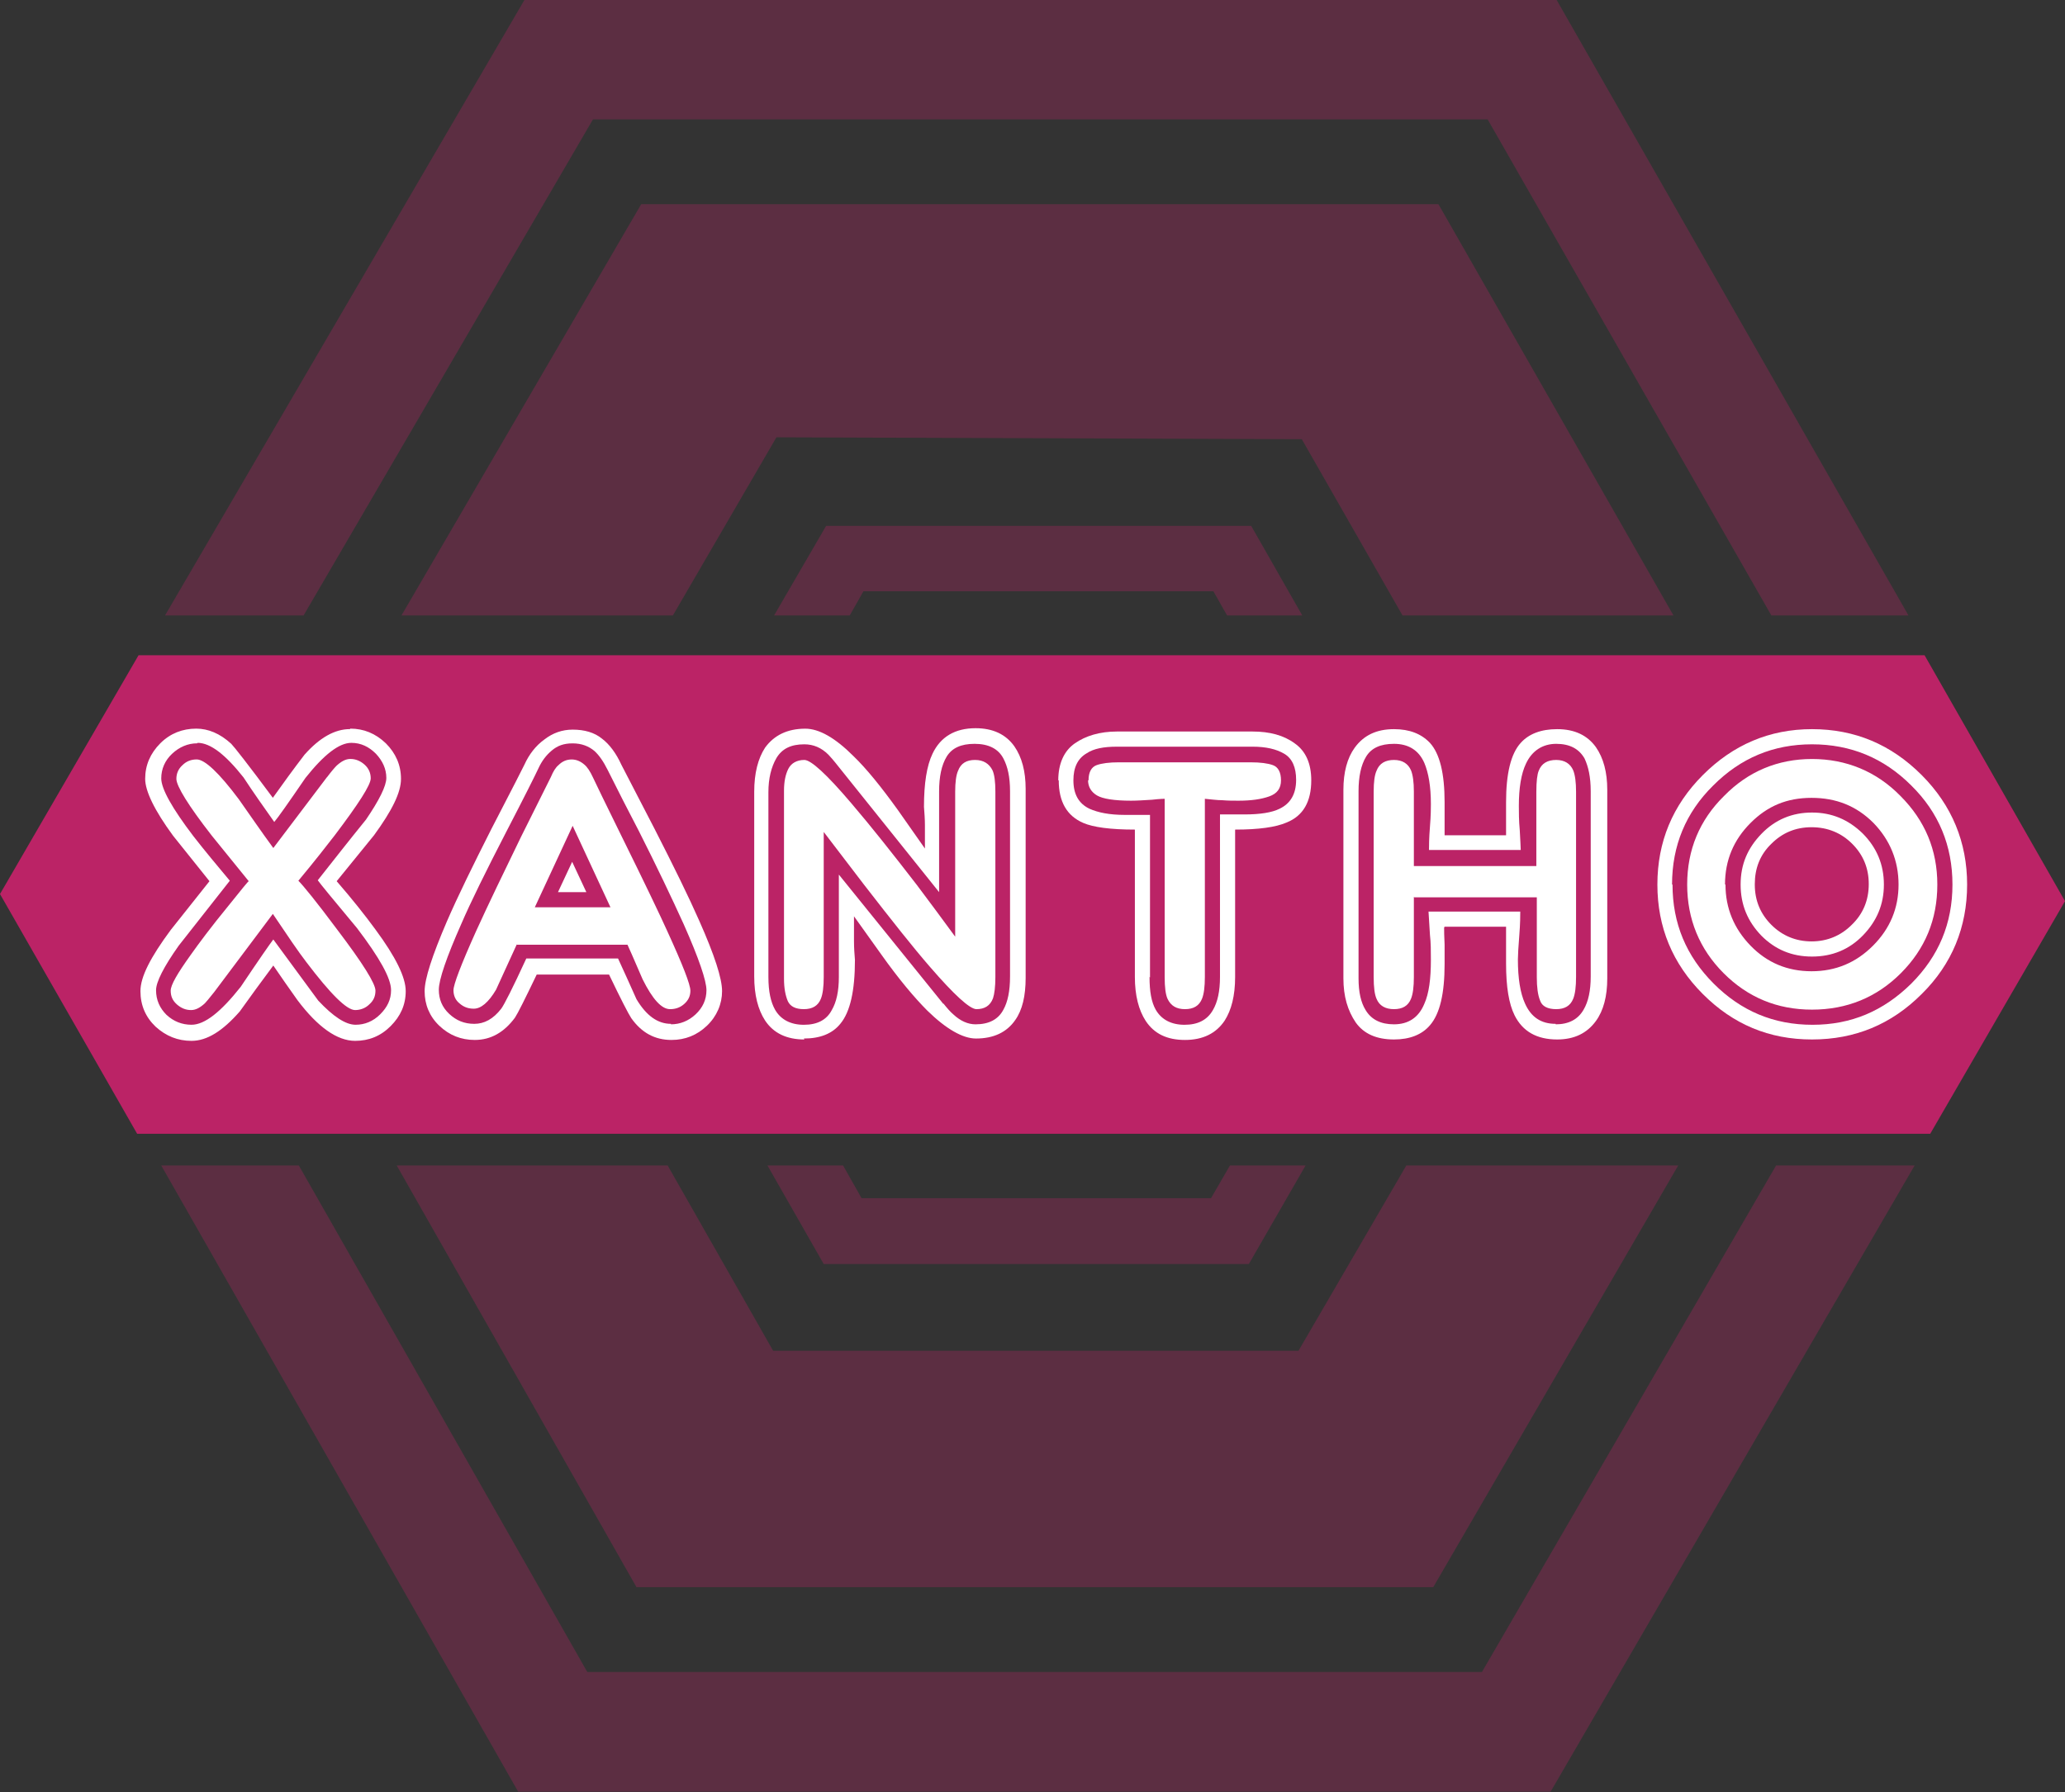 <svg width="220" height="191" viewBox="0 0 220 191" fill="none" xmlns="http://www.w3.org/2000/svg">
<rect x="0" y="0" width="220" height="191" fill="#333333" stroke="none"/>
<g clip-path="url(#clip0_543_154)">
<g opacity="0.3">
<path d="M32.343 65.583L63.174 12.723H158.489L188.715 65.583H203.325L165.844 0H55.869L17.582 65.583H32.343Z" fill="#BB2366"/>
<path d="M189.219 124.199L157.884 178.17H62.569L31.839 124.199H17.179L55.214 190.943H165.189L203.98 124.199H189.219Z" fill="#BB2366"/>
<path d="M71.688 65.583L82.72 46.6L138.69 46.802L149.421 65.583H178.287L153.249 21.76H68.312L42.771 65.583H71.688Z" fill="#BB2366"/>
<path d="M149.824 124.199L138.338 143.94H82.368L71.133 124.199H42.267L67.809 169.133H152.695L178.791 124.199H149.824Z" fill="#BB2366"/>
<path d="M131.033 124.199L129.018 127.683H91.788L89.824 124.199H81.763L87.758 134.7H133.048L139.093 124.199H131.033Z" fill="#BB2366"/>
<path d="M90.529 65.583L91.99 63.008H129.27L130.73 65.583H138.741L133.3 56.041H88.01L82.469 65.583H90.529Z" fill="#BB2366"/>
</g>
<path d="M205.038 69.824H202.116H190.378H169.924H156.423H152.242H141.965H140.453H79.597H75.164H67.758H60.806H47.557H29.471H15.013H14.761L0 95.27L14.61 120.816H29.219H46.348H58.942H67.355H72.947H79.194H140.806H144.181H152.645H157.935H171.033H190.932H202.872H205.642L220 96.027L205.038 69.824Z" fill="#BB2366"/>
<path d="M209.572 94.26C209.572 98.804 207.96 102.742 204.736 105.923C201.511 109.154 197.632 110.769 193.048 110.769C188.464 110.769 184.635 109.154 181.411 105.923C178.186 102.691 176.574 98.804 176.574 94.26C176.574 89.716 178.186 85.829 181.411 82.597C184.635 79.366 188.514 77.7 193.048 77.7C197.582 77.7 201.461 79.316 204.736 82.597C207.96 85.829 209.572 89.767 209.572 94.26ZM178.186 94.26C178.186 98.4 179.647 101.884 182.569 104.812C185.491 107.74 188.967 109.204 193.098 109.204C197.229 109.204 200.655 107.74 203.627 104.812C206.549 101.884 208.01 98.4 208.01 94.26C208.01 90.12 206.549 86.586 203.627 83.708C200.705 80.78 197.179 79.316 193.048 79.316C188.917 79.316 185.441 80.78 182.519 83.708C179.597 86.586 178.136 90.12 178.136 94.26H178.186ZM206.398 94.26C206.398 97.996 205.088 101.126 202.519 103.701C199.95 106.276 196.776 107.589 193.048 107.589C189.32 107.589 186.197 106.276 183.627 103.701C181.058 101.126 179.748 97.945 179.748 94.26C179.748 90.574 181.058 87.394 183.678 84.819C186.247 82.193 189.421 80.881 193.048 80.881C196.675 80.881 199.899 82.193 202.469 84.819C205.088 87.444 206.398 90.574 206.398 94.26ZM183.829 94.26C183.829 96.784 184.736 98.955 186.499 100.773C188.262 102.59 190.428 103.499 192.998 103.499C195.567 103.499 197.733 102.59 199.547 100.773C201.36 98.955 202.267 96.784 202.267 94.26C202.267 91.736 201.36 89.514 199.597 87.697C197.783 85.879 195.617 85.021 192.998 85.021C190.378 85.021 188.312 85.879 186.499 87.697C184.685 89.514 183.778 91.685 183.778 94.26H183.829ZM200.705 94.26C200.705 96.38 199.95 98.147 198.489 99.662C197.028 101.177 195.214 101.934 193.048 101.934C190.882 101.934 189.118 101.177 187.658 99.713C186.197 98.198 185.441 96.431 185.441 94.26C185.441 92.089 186.197 90.372 187.658 88.858C189.118 87.343 190.932 86.586 193.048 86.586C195.164 86.586 196.927 87.343 198.438 88.807C199.95 90.322 200.705 92.139 200.705 94.26ZM186.952 94.26C186.952 95.977 187.557 97.39 188.715 98.551C189.874 99.713 191.335 100.318 192.998 100.318C194.66 100.318 196.121 99.713 197.28 98.551C198.489 97.39 199.093 95.926 199.093 94.209C199.093 92.493 198.489 91.079 197.33 89.918C196.171 88.757 194.71 88.151 192.998 88.151C191.285 88.151 189.874 88.757 188.715 89.918C187.506 91.079 186.952 92.543 186.952 94.209V94.26Z" fill="white"/>
<path d="M37.33 77.645C38.741 77.645 40 78.15 41.108 79.21C42.166 80.27 42.72 81.533 42.72 82.997C42.72 84.461 41.763 86.379 39.849 89.005C37.683 91.68 36.322 93.347 35.869 93.902C37.532 95.82 38.892 97.537 40 99.052C42.166 101.98 43.224 104.151 43.224 105.615C43.224 107.079 42.67 108.291 41.612 109.351C40.554 110.411 39.295 110.916 37.834 110.916C35.919 110.916 33.854 109.452 31.688 106.574C30.831 105.363 29.975 104.151 29.118 102.889C27.909 104.504 26.7 106.17 25.542 107.786C23.728 109.856 22.066 110.916 20.403 110.916C18.942 110.916 17.683 110.411 16.574 109.402C15.516 108.392 14.962 107.13 14.962 105.615C14.962 104.1 16.02 102.03 18.186 99.102C19.547 97.386 20.957 95.618 22.317 93.902C21.008 92.286 19.748 90.671 18.438 89.055C16.474 86.379 15.466 84.309 15.466 82.997C15.466 81.533 16.02 80.27 17.078 79.21C18.136 78.15 19.446 77.645 20.907 77.645C22.166 77.645 23.426 78.15 24.635 79.261C24.937 79.564 26.448 81.482 29.068 85.016C30.176 83.451 31.285 81.936 32.443 80.422C34.055 78.604 35.667 77.695 37.28 77.695L37.33 77.645ZM21.008 79.21C20 79.21 19.093 79.614 18.337 80.321C17.582 81.028 17.179 81.936 17.179 82.946C17.179 84.057 18.337 86.127 20.605 89.106C21.864 90.721 23.174 92.286 24.484 93.852C22.67 96.174 20.856 98.446 19.043 100.768C17.431 103.04 16.625 104.656 16.625 105.514C16.625 106.574 17.028 107.433 17.733 108.139C18.489 108.846 19.395 109.2 20.403 109.2C21.814 109.2 23.526 107.836 25.642 105.161C27.607 102.232 28.766 100.566 29.118 100.112C30.73 102.283 32.292 104.454 33.904 106.625C35.516 108.341 36.826 109.2 37.884 109.2C38.841 109.2 39.748 108.846 40.504 108.089C41.26 107.332 41.663 106.524 41.663 105.514C41.663 104.252 40.453 102.081 38.035 98.9C35.466 95.82 34.055 94.104 33.854 93.801C35.567 91.63 37.229 89.51 38.992 87.339C40.403 85.269 41.159 83.754 41.159 82.896C41.159 81.936 40.756 81.078 40.05 80.321C39.295 79.564 38.438 79.16 37.431 79.16C36.121 79.16 34.509 80.422 32.544 82.896C30.68 85.622 29.572 87.187 29.219 87.591C28.111 86.026 27.003 84.461 25.945 82.845C24.03 80.422 22.418 79.16 21.058 79.16L21.008 79.21ZM34.861 82.795C35.315 82.189 35.667 81.785 35.869 81.583C36.373 81.129 36.826 80.876 37.33 80.876C37.884 80.876 38.388 81.078 38.841 81.482C39.295 81.886 39.496 82.391 39.496 82.946C39.496 83.653 38.186 85.672 35.667 89.005C34.811 90.115 33.552 91.731 31.788 93.852C32.292 94.356 33.703 96.073 35.919 99.052C38.64 102.636 40 104.807 40 105.565C40 106.17 39.798 106.625 39.345 107.029C38.942 107.433 38.388 107.635 37.834 107.635C36.927 107.635 35.214 105.918 32.645 102.535C31.788 101.425 30.63 99.708 29.068 97.386L22.821 105.716C22.267 106.423 21.914 106.827 21.814 106.928C21.31 107.382 20.856 107.635 20.353 107.635C19.799 107.635 19.295 107.433 18.841 107.029C18.388 106.625 18.186 106.17 18.186 105.565C18.186 104.959 18.892 103.747 20.302 101.778C21.159 100.566 22.468 98.799 24.332 96.527C25.743 94.76 26.448 93.902 26.499 93.902C25.189 92.286 23.879 90.671 22.569 89.055C20.05 85.824 18.791 83.754 18.791 82.997C18.791 82.441 18.992 81.936 19.446 81.532C19.849 81.129 20.353 80.927 20.957 80.927C21.814 80.927 23.325 82.34 25.441 85.168C26.65 86.884 27.859 88.651 29.118 90.368L34.811 82.845L34.861 82.795Z" fill="white"/>
<path d="M57.179 103.853C55.919 106.478 55.164 107.993 54.861 108.447C53.703 110.012 52.292 110.82 50.579 110.82C49.118 110.82 47.859 110.315 46.801 109.305C45.743 108.295 45.239 107.033 45.239 105.62C45.239 104.307 46.045 101.833 47.607 98.198C48.766 95.522 50.378 92.24 52.343 88.353C53.501 86.081 54.71 83.809 55.869 81.487C56.373 80.376 57.078 79.467 57.985 78.811C58.892 78.104 59.899 77.751 61.008 77.751C62.267 77.751 63.325 78.053 64.131 78.71C64.937 79.316 65.642 80.275 66.197 81.487C67.355 83.759 68.564 86.031 69.723 88.302C71.788 92.341 73.4 95.623 74.509 98.147C76.121 101.783 76.927 104.256 76.927 105.62C76.927 106.983 76.373 108.295 75.315 109.305C74.257 110.315 72.998 110.82 71.537 110.82C69.773 110.82 68.363 110.063 67.254 108.497C66.952 108.043 66.146 106.478 64.887 103.853H57.229H57.179ZM71.486 109.154C72.443 109.154 73.35 108.8 74.106 108.094C74.862 107.387 75.264 106.528 75.264 105.519C75.264 104.509 74.458 102.136 72.846 98.501C71.537 95.623 69.975 92.341 68.061 88.555C66.952 86.434 65.844 84.263 64.736 82.042C64.282 81.133 63.829 80.477 63.325 80.022C62.72 79.518 61.965 79.215 61.008 79.215C60.05 79.215 59.395 79.467 58.791 79.972C58.186 80.477 57.733 81.083 57.38 81.84C57.028 82.597 55.919 84.819 53.955 88.605C51.738 92.897 50.126 96.178 49.169 98.4C47.557 102.035 46.751 104.408 46.751 105.468C46.751 106.478 47.103 107.336 47.859 108.043C48.615 108.75 49.471 109.103 50.529 109.103C51.587 109.103 52.544 108.598 53.401 107.488C53.703 107.084 54.61 105.317 56.071 102.136H65.844C66.499 103.55 67.154 105.014 67.809 106.478C68.867 108.245 70.076 109.103 71.486 109.103V109.154ZM55.063 100.621C54.307 102.237 53.602 103.853 52.846 105.468C52.04 106.831 51.234 107.488 50.479 107.488C49.924 107.488 49.421 107.336 48.967 106.932C48.514 106.579 48.312 106.074 48.312 105.519C48.312 104.913 49.118 102.792 50.73 99.208C52.04 96.33 53.652 92.998 55.516 89.161C56.574 87.04 57.632 84.92 58.69 82.799C58.942 82.194 59.194 81.79 59.496 81.537C59.899 81.133 60.353 80.931 60.907 80.931C61.411 80.931 61.864 81.133 62.267 81.487C62.569 81.739 62.871 82.194 63.174 82.85C63.476 83.506 64.484 85.576 66.247 89.161C68.766 94.26 70.378 97.643 71.083 99.208C72.746 102.843 73.552 104.913 73.552 105.569C73.552 106.124 73.35 106.579 72.897 106.983C72.443 107.387 71.94 107.538 71.385 107.538C70.479 107.538 69.521 106.478 68.463 104.357C67.506 102.136 66.952 100.874 66.851 100.672H55.063V100.621ZM65.038 96.683L61.008 87.999L56.977 96.683H65.088H65.038ZM60.957 91.837L62.468 95.068H59.446L60.957 91.837Z" fill="white"/>
<path d="M85.693 110.769C83.829 110.769 82.418 110.113 81.511 108.75C80.756 107.589 80.353 106.024 80.353 104.055V84.364C80.353 82.395 80.756 80.83 81.511 79.669C82.469 78.356 83.879 77.65 85.793 77.65C87.254 77.65 88.967 78.609 90.932 80.578C92.292 81.891 93.854 83.809 95.668 86.333C96.625 87.697 97.582 89.06 98.539 90.423C98.539 89.464 98.539 88.656 98.539 87.949C98.539 87.293 98.489 86.636 98.438 85.98C98.438 83.456 98.741 81.588 99.345 80.325C100.202 78.508 101.763 77.599 103.929 77.599C105.793 77.599 107.154 78.255 108.06 79.518C108.867 80.679 109.27 82.194 109.27 84.061V104.206C109.27 106.124 108.917 107.639 108.161 108.699C107.254 110.012 105.844 110.668 103.98 110.668C102.569 110.668 100.806 109.659 98.791 107.69C97.431 106.326 95.768 104.357 93.904 101.732C92.947 100.369 91.94 99.006 90.982 97.643C90.982 98.652 90.982 99.511 90.982 100.268C90.982 101.025 91.033 101.682 91.083 102.287C91.083 105.569 90.579 107.841 89.521 109.103C88.665 110.163 87.355 110.668 85.642 110.668L85.693 110.769ZM100.504 106.932C100.907 107.437 101.259 107.841 101.562 108.093C102.317 108.8 103.123 109.154 103.929 109.154C105.34 109.154 106.348 108.649 106.902 107.589C107.355 106.781 107.607 105.62 107.607 104.055V84.314C107.607 82.799 107.355 81.689 106.902 80.83C106.348 79.77 105.29 79.265 103.829 79.265C102.368 79.265 101.411 79.72 100.856 80.628C100.302 81.537 100.05 82.799 100.05 84.314V95.068L89.37 81.739C88.816 81.032 88.413 80.578 88.262 80.426C87.506 79.669 86.65 79.316 85.693 79.316C84.282 79.316 83.325 79.77 82.72 80.78C82.166 81.739 81.864 82.951 81.864 84.415V104.105C81.864 105.67 82.116 106.781 82.569 107.589C83.174 108.649 84.232 109.204 85.642 109.204C87.053 109.204 88.061 108.699 88.615 107.639C89.118 106.781 89.37 105.62 89.37 104.105V93.2L100.504 106.983V106.932ZM87.758 104.105C87.758 105.165 87.657 105.923 87.456 106.427C87.154 107.185 86.549 107.538 85.642 107.538C84.736 107.538 84.181 107.235 83.93 106.68C83.678 106.074 83.526 105.317 83.526 104.307V84.263C83.526 83.304 83.678 82.547 83.98 81.941C84.282 81.335 84.887 80.982 85.693 80.982C86.398 80.982 88.061 82.496 90.68 85.576C92.796 88.05 95.113 90.978 97.683 94.31C99.043 96.128 100.403 97.945 101.763 99.814V84.364C101.763 83.355 101.864 82.597 102.066 82.143C102.368 81.335 102.972 80.982 103.879 80.982C104.786 80.982 105.39 81.386 105.743 82.093C105.945 82.547 106.045 83.304 106.045 84.364V104.105C106.045 105.165 105.945 105.923 105.793 106.377C105.491 107.185 104.887 107.538 104.03 107.538C103.325 107.538 101.662 106.024 99.043 102.994C97.33 101.025 95.013 98.097 92.04 94.26C90.63 92.392 89.169 90.524 87.758 88.656V104.155V104.105Z" fill="white"/>
<path d="M112.746 83.153C112.746 81.386 113.35 80.022 114.509 79.215C115.668 78.407 117.179 77.953 118.993 77.953H133.451C135.265 77.953 136.776 78.356 137.935 79.215C139.093 80.022 139.698 81.335 139.698 83.153C139.698 85.425 138.841 86.939 137.078 87.646C135.919 88.151 134.106 88.403 131.587 88.403V104.105C131.587 106.124 131.184 107.639 130.479 108.75C129.572 110.113 128.161 110.82 126.247 110.82C124.333 110.82 122.972 110.163 122.066 108.8C121.31 107.639 120.907 106.074 120.907 104.105V88.403C118.287 88.403 116.474 88.151 115.416 87.697C113.652 86.939 112.796 85.425 112.796 83.153H112.746ZM122.469 104.105C122.469 105.67 122.67 106.781 123.124 107.589C123.728 108.649 124.786 109.204 126.197 109.204C127.607 109.204 128.615 108.699 129.219 107.639C129.723 106.781 129.975 105.62 129.975 104.105V86.788C130.378 86.788 130.781 86.788 131.234 86.788C131.688 86.788 132.141 86.788 132.595 86.788C134.257 86.788 135.516 86.586 136.322 86.182C137.481 85.627 138.086 84.617 138.086 83.102C138.086 81.79 137.683 80.83 136.826 80.325C135.97 79.82 134.862 79.568 133.451 79.568H118.993C117.582 79.568 116.524 79.77 115.768 80.275C114.811 80.83 114.358 81.79 114.358 83.153C114.358 84.617 114.912 85.627 116.071 86.182C116.977 86.586 118.186 86.838 119.849 86.838H121.209C121.663 86.838 122.066 86.838 122.519 86.838V104.155L122.469 104.105ZM115.97 83.153C115.97 82.294 116.272 81.739 116.826 81.537C117.38 81.335 118.186 81.234 119.194 81.234H133.249C134.257 81.234 135.063 81.335 135.617 81.537C136.171 81.739 136.474 82.294 136.474 83.153C136.474 84.011 136.071 84.566 135.214 84.869C134.358 85.172 133.3 85.324 131.94 85.324C131.385 85.324 130.831 85.324 130.227 85.273C129.622 85.273 128.967 85.172 128.363 85.122V104.105C128.363 105.165 128.262 105.923 128.061 106.427C127.758 107.185 127.154 107.538 126.247 107.538C125.34 107.538 124.736 107.185 124.383 106.427C124.181 105.973 124.081 105.216 124.081 104.105V85.122C124.081 85.122 123.577 85.122 122.72 85.223C121.864 85.273 121.159 85.324 120.504 85.324C118.69 85.324 117.481 85.122 116.877 84.768C116.272 84.415 115.919 83.859 115.919 83.153H115.97Z" fill="white"/>
<path d="M153.854 98.854C153.854 99.157 153.854 99.763 153.904 100.672C153.904 101.53 153.904 102.237 153.904 102.742C153.904 105.872 153.4 108.043 152.343 109.255C151.486 110.264 150.176 110.769 148.514 110.769C146.65 110.769 145.29 110.163 144.433 108.952C143.577 107.69 143.123 106.175 143.123 104.256V84.162C143.123 82.294 143.526 80.78 144.332 79.669C145.29 78.356 146.65 77.7 148.514 77.7C150.176 77.7 151.436 78.205 152.343 79.164C153.4 80.325 153.904 82.446 153.904 85.475C153.904 86.081 153.904 86.687 153.904 87.293C153.904 87.898 153.904 88.454 153.904 89.009H160.453C160.453 88.454 160.453 87.898 160.453 87.293C160.453 86.737 160.453 86.081 160.453 85.475C160.453 82.446 160.957 80.325 162.015 79.164C162.872 78.205 164.181 77.7 165.894 77.7C167.758 77.7 169.118 78.356 170.025 79.619C170.831 80.78 171.234 82.294 171.234 84.162V104.256C171.234 106.175 170.831 107.69 170.025 108.8C169.068 110.113 167.708 110.769 165.894 110.769C163.728 110.769 162.217 109.911 161.36 108.194C160.756 106.983 160.453 105.165 160.453 102.691C160.453 102.237 160.453 101.53 160.453 100.621C160.453 99.763 160.453 99.107 160.453 98.753H153.904L153.854 98.854ZM165.743 109.154C167.103 109.154 168.111 108.649 168.715 107.589C169.219 106.73 169.471 105.569 169.471 104.054V84.314C169.471 82.799 169.219 81.689 168.816 80.83C168.212 79.77 167.204 79.265 165.793 79.265C164.383 79.265 163.224 79.972 162.569 81.386C162.065 82.446 161.814 83.96 161.814 85.879C161.814 86.535 161.814 87.444 161.914 88.504C161.965 89.565 162.015 90.271 162.015 90.574H152.242C152.242 90.171 152.242 89.363 152.343 88.1C152.443 86.889 152.443 86.081 152.443 85.677C152.443 83.809 152.191 82.345 151.738 81.285C151.133 79.921 150.025 79.265 148.514 79.265C147.053 79.265 146.096 79.72 145.542 80.628C144.987 81.537 144.736 82.799 144.736 84.314V104.256C144.736 105.721 144.987 106.831 145.491 107.639C146.096 108.649 147.103 109.154 148.514 109.154C150.025 109.154 151.133 108.447 151.738 106.983C152.242 105.872 152.443 104.307 152.443 102.287C152.443 101.379 152.443 100.47 152.343 99.612C152.292 98.753 152.242 97.895 152.191 97.138H161.965C161.965 97.542 161.965 98.4 161.864 99.662C161.763 100.924 161.713 101.783 161.713 102.237C161.713 104.256 161.965 105.822 162.469 106.932C163.123 108.396 164.181 109.103 165.743 109.103V109.154ZM150.63 95.573V104.105C150.63 105.165 150.529 105.923 150.327 106.427C150.025 107.185 149.421 107.538 148.514 107.538C147.607 107.538 146.952 107.185 146.65 106.427C146.448 105.973 146.348 105.216 146.348 104.105V84.364C146.348 83.304 146.448 82.597 146.65 82.143C146.952 81.335 147.607 80.982 148.514 80.982C149.421 80.982 150.025 81.386 150.327 82.093C150.529 82.597 150.63 83.355 150.63 84.364V92.291H163.678V84.364C163.678 83.254 163.778 82.496 163.929 82.143C164.232 81.335 164.887 80.982 165.793 80.982C166.7 80.982 167.305 81.386 167.607 82.093C167.809 82.597 167.909 83.355 167.909 84.364V104.105C167.909 105.165 167.809 105.923 167.607 106.427C167.305 107.185 166.7 107.538 165.793 107.538C164.887 107.538 164.282 107.235 164.081 106.629C163.829 106.024 163.728 105.165 163.728 104.155V95.623H150.68L150.63 95.573Z" fill="white"/>
</g>
<defs>
<clipPath id="clip0_543_154">
<rect width="220" height="190.943" fill="white"/>
</clipPath>
</defs>
</svg>
